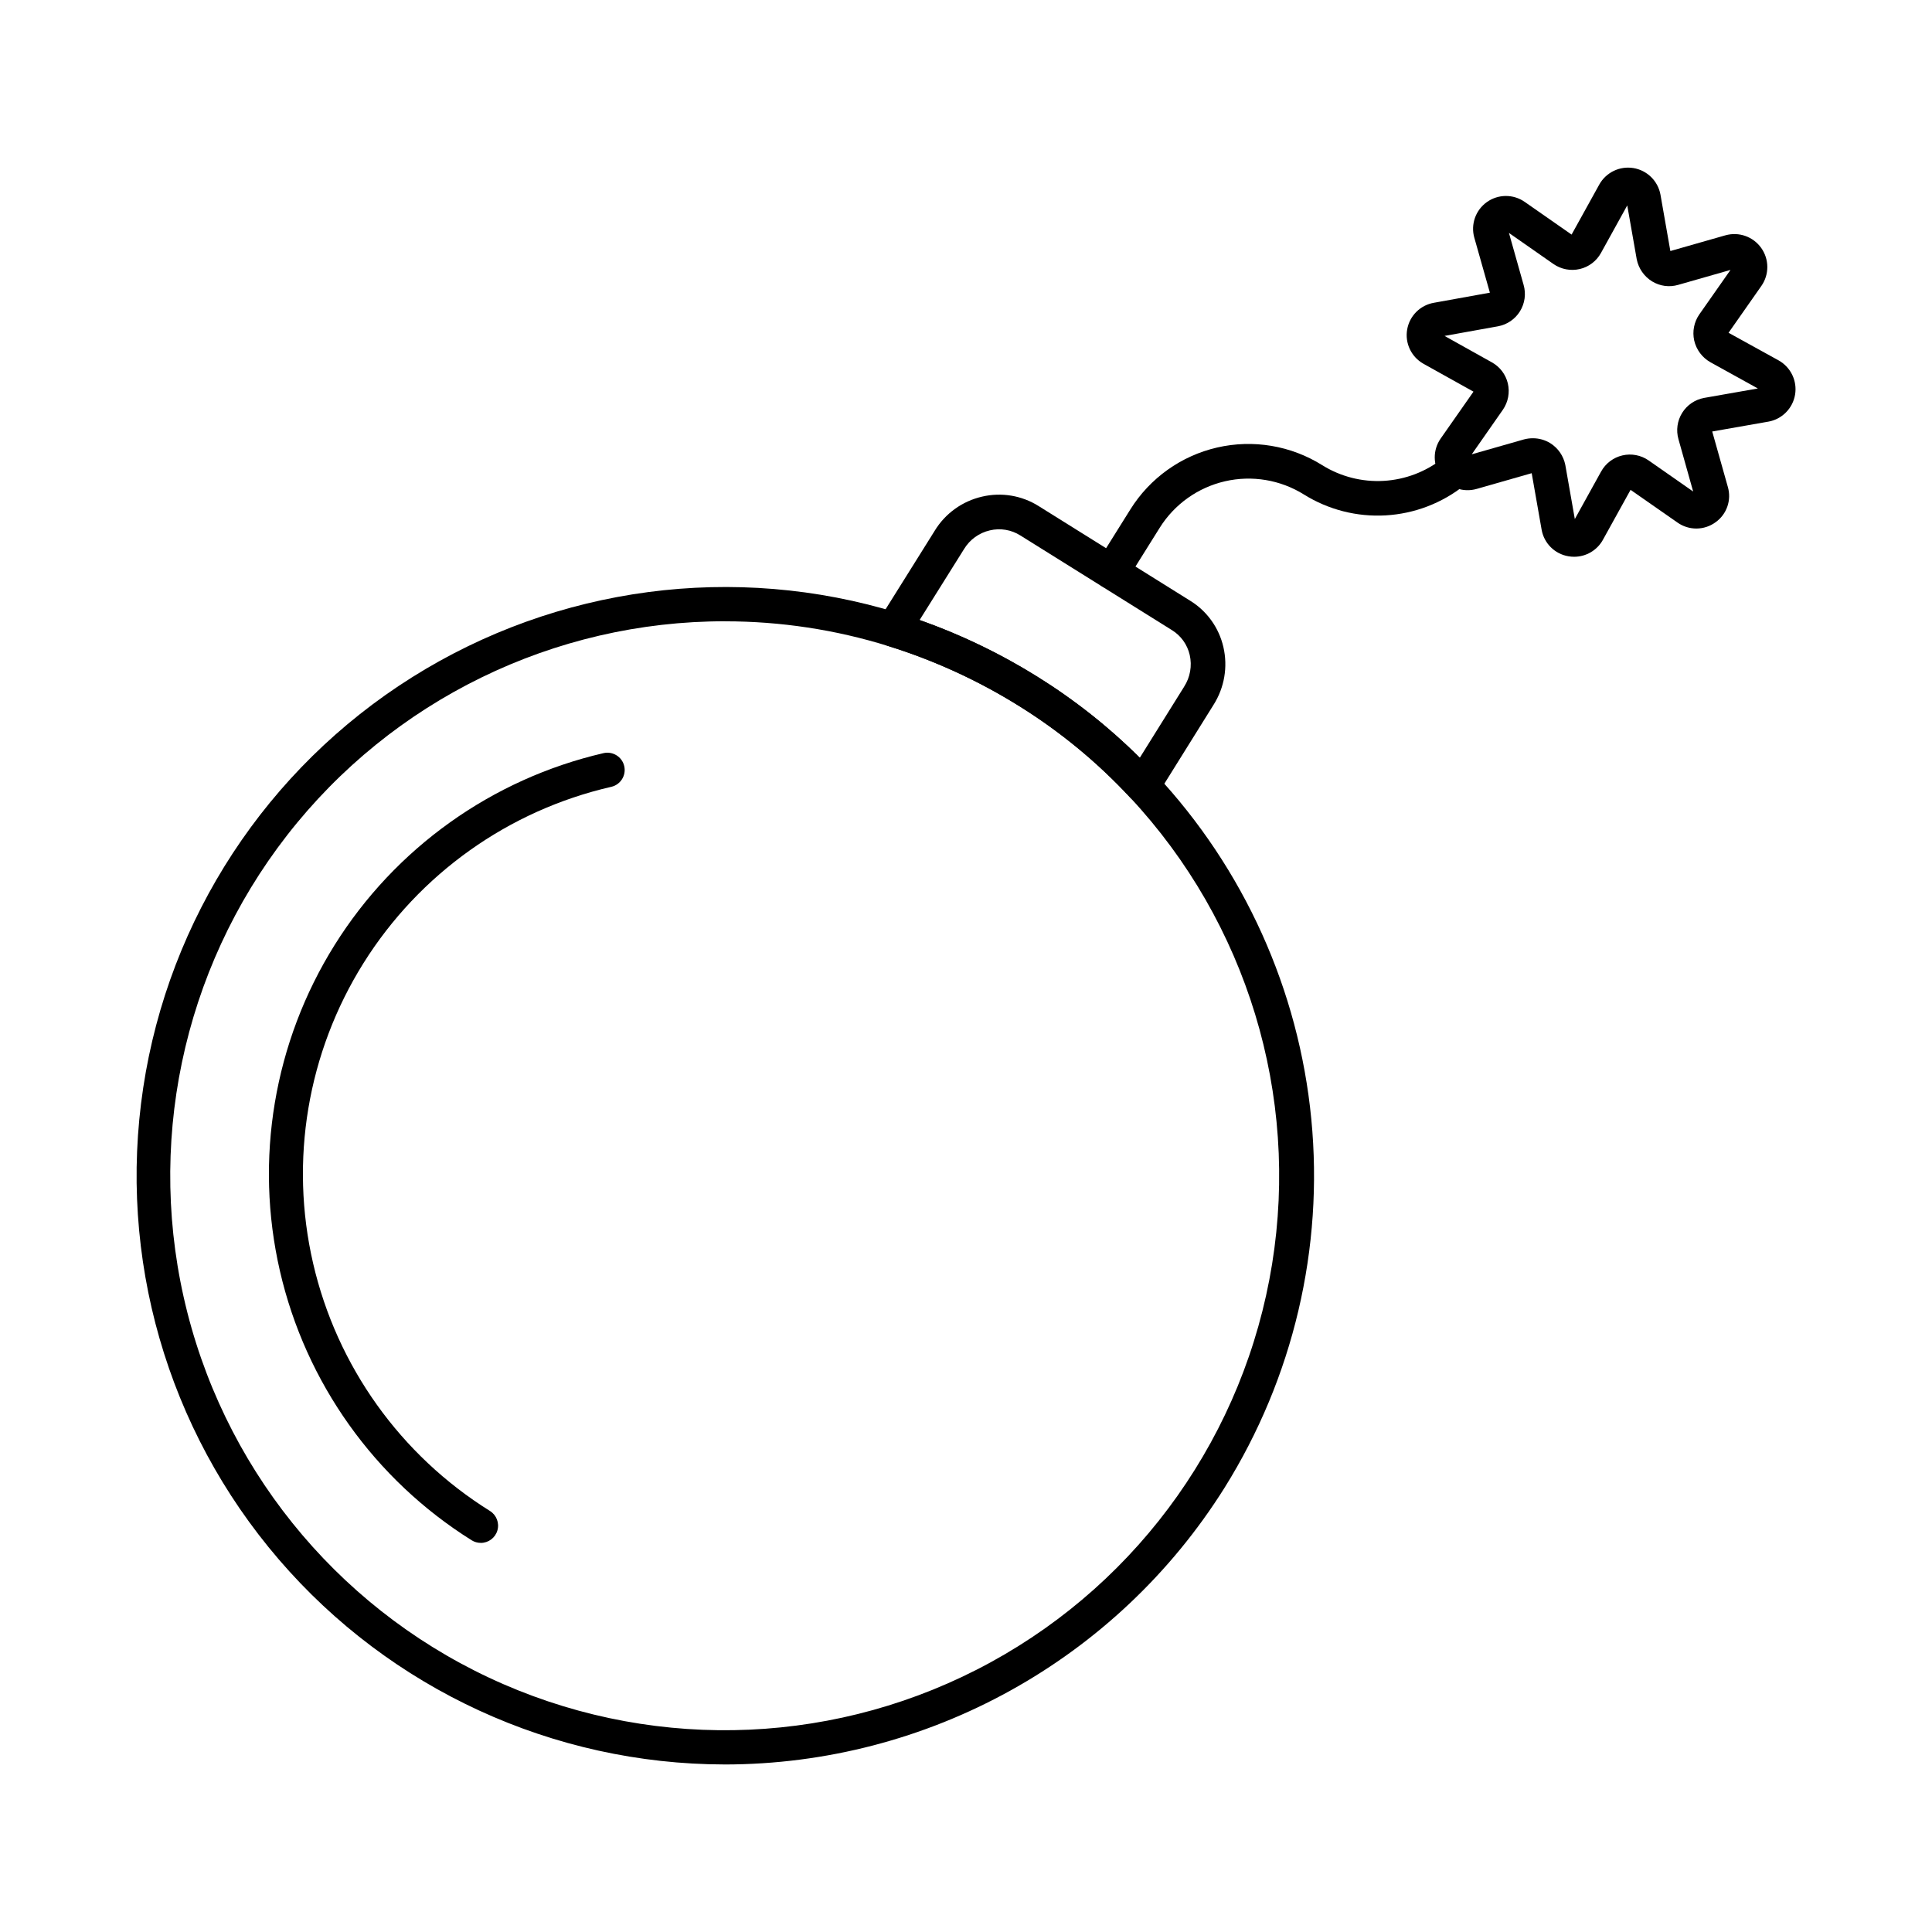 <?xml version="1.0" encoding="UTF-8"?>
<!-- Uploaded to: ICON Repo, www.iconrepo.com, Generator: ICON Repo Mixer Tools -->
<svg fill="#000000" width="800px" height="800px" version="1.1" viewBox="144 144 512 512" xmlns="http://www.w3.org/2000/svg">
 <g>
  <path d="m446.84 356.79c-1.277 0.004-2.496-0.527-3.363-1.465-8.684-9.344-18.574-17.492-29.406-24.227-10.836-6.762-22.492-12.105-34.688-15.898-1.359-0.418-2.445-1.445-2.941-2.781-0.496-1.332-0.344-2.82 0.41-4.023l14.859-23.746v-0.004c2.789-4.574 7.309-7.828 12.531-9.031 5.148-1.215 10.57-0.309 15.043 2.519l40.117 25.059c4.465 2.746 7.637 7.168 8.809 12.277 1.219 5.266 0.27 10.797-2.633 15.352l-14.852 23.816h-0.004c-0.754 1.211-2.031 2-3.453 2.137-0.141 0.008-0.289 0.016-0.43 0.016zm-59.133-48.48c10.922 3.852 21.387 8.887 31.207 15.02 9.828 6.113 18.934 13.32 27.148 21.477l11.754-18.84h-0.004c1.602-2.492 2.133-5.523 1.473-8.41-0.629-2.738-2.328-5.106-4.719-6.574l-40.152-25.074c-2.406-1.527-5.328-2.016-8.098-1.352-2.848 0.656-5.305 2.434-6.82 4.93z"/>
  <path d="m335.99 611.6c-45.41-0.066-88.535-19.91-118.12-54.355-29.59-34.445-42.703-80.074-35.918-124.97 6.781-44.898 32.789-84.617 71.234-108.78 38.445-24.168 85.512-30.387 128.91-17.035 12.949 4.027 25.324 9.699 36.824 16.879 11.523 7.164 22.043 15.828 31.281 25.77 23.473 25.102 37.996 57.258 41.309 91.465 3.312 34.207-4.769 68.551-22.988 97.691-28.609 45.625-78.672 73.332-132.53 73.34zm0.23-302.96v0.004c-45.395-0.051-88.266 20.883-116.14 56.711-27.875 35.828-37.625 82.527-26.418 126.52 11.207 43.988 42.117 80.324 83.738 98.445 41.621 18.117 89.281 15.984 129.11-5.781 39.836-21.766 67.375-60.723 74.605-105.54 7.234-44.816-6.652-90.457-37.617-123.65-8.691-9.352-18.59-17.504-29.43-24.246-10.836-6.762-22.492-12.105-34.691-15.898-13.977-4.34-28.531-6.547-43.164-6.551z"/>
  <path d="m271.41 552.88c-0.855 0-1.695-0.242-2.422-0.695-25.719-16.109-43.988-41.766-50.801-71.336-6.812-29.57-1.609-60.637 14.469-86.375 16.078-25.734 41.715-44.035 71.277-50.883 2.465-0.566 4.926 0.969 5.496 3.434 0.57 2.465-0.969 4.926-3.434 5.492-27.234 6.25-50.871 23.074-65.691 46.762-14.824 23.691-19.617 52.301-13.324 79.527 6.293 27.227 23.152 50.832 46.863 65.617 1.734 1.086 2.539 3.184 1.977 5.148-0.566 1.965-2.363 3.32-4.41 3.316z"/>
  <path d="m438.59 300.15c-1.664 0-3.195-0.906-4.004-2.363-0.805-1.453-0.758-3.234 0.125-4.644l8.852-14.152c5.188-8.301 13.457-14.199 22.992-16.395 9.535-2.199 19.555-0.516 27.848 4.68 4.867 3.035 10.555 4.488 16.281 4.16 5.731-0.328 11.215-2.422 15.703-5.992 0.945-0.789 2.168-1.168 3.394-1.043s2.352 0.738 3.121 1.699c0.77 0.965 1.117 2.199 0.965 3.422-0.152 1.223-0.789 2.332-1.77 3.078-5.973 4.758-13.27 7.543-20.891 7.981-7.621 0.438-15.188-1.5-21.664-5.543-6.234-3.887-13.758-5.144-20.918-3.492s-13.375 6.074-17.277 12.301l-8.852 14.152h-0.004c-0.84 1.344-2.316 2.16-3.902 2.152z"/>
  <path d="m561.18 291.55c-0.508 0-1.012-0.043-1.512-0.129-3.637-0.602-6.492-3.434-7.125-7.066l-2.629-14.957-14.594 4.172c-3.539 1.016-7.336-0.309-9.477-3.305s-2.164-7.016-0.059-10.039l8.703-12.434-13.281-7.406c-3.207-1.812-4.926-5.445-4.293-9.07 0.633-3.629 3.481-6.465 7.109-7.082l14.812-2.672-4.121-14.551h-0.004c-1.004-3.535 0.328-7.324 3.32-9.457 2.992-2.137 7.004-2.16 10.023-0.059l12.434 8.672 7.328-13.242v-0.004c1.785-3.223 5.406-4.981 9.043-4.387 3.641 0.594 6.512 3.41 7.18 7.035l2.625 14.957 14.594-4.168v0.004c3.551-1.004 7.348 0.336 9.484 3.344 2.141 3.008 2.156 7.035 0.047 10.059l-8.703 12.422 13.281 7.328c3.215 1.805 4.957 5.43 4.348 9.066-0.609 3.637-3.434 6.5-7.062 7.156h-0.027l-14.867 2.613 4.121 14.625v0.004c1.055 3.512-0.25 7.305-3.242 9.426-2.992 2.184-7.047 2.219-10.078 0.082l-12.441-8.672-7.328 13.238h0.004c-1.531 2.769-4.445 4.492-7.613 4.496zm-10.949-31.406c1.633-0.004 3.234 0.449 4.625 1.312 2.059 1.293 3.496 3.383 3.969 5.769l2.519 14.328 6.965-12.59 0.004-0.004c1.188-2.156 3.238-3.707 5.637-4.269 2.398-0.559 4.922-0.078 6.945 1.324l11.812 8.246-3.894-13.855c-0.676-2.363-0.32-4.902 0.977-6.988 1.297-2.086 3.414-3.527 5.832-3.969l14.227-2.5-12.594-6.965c-2.168-1.238-3.723-3.324-4.277-5.758-0.523-2.375-0.043-4.863 1.336-6.871l8.285-11.82-13.883 3.965c-2.316 0.672-4.809 0.34-6.871-0.914-2.125-1.297-3.609-3.43-4.094-5.871l-2.512-14.277-6.965 12.602c-1.18 2.144-3.211 3.691-5.594 4.254-2.41 0.566-4.945 0.09-6.981-1.316l-11.812-8.246 3.887 13.777v0.004c0.68 2.363 0.328 4.902-0.969 6.992-1.293 2.086-3.414 3.531-5.832 3.973l-14.148 2.547 12.527 7v-0.004c2.141 1.184 3.68 3.215 4.242 5.594 0.562 2.406 0.086 4.941-1.316 6.977l-8.246 11.809 13.828-3.949h0.004c0.77-0.207 1.566-0.309 2.367-0.305z"/>
 </g>
</svg>